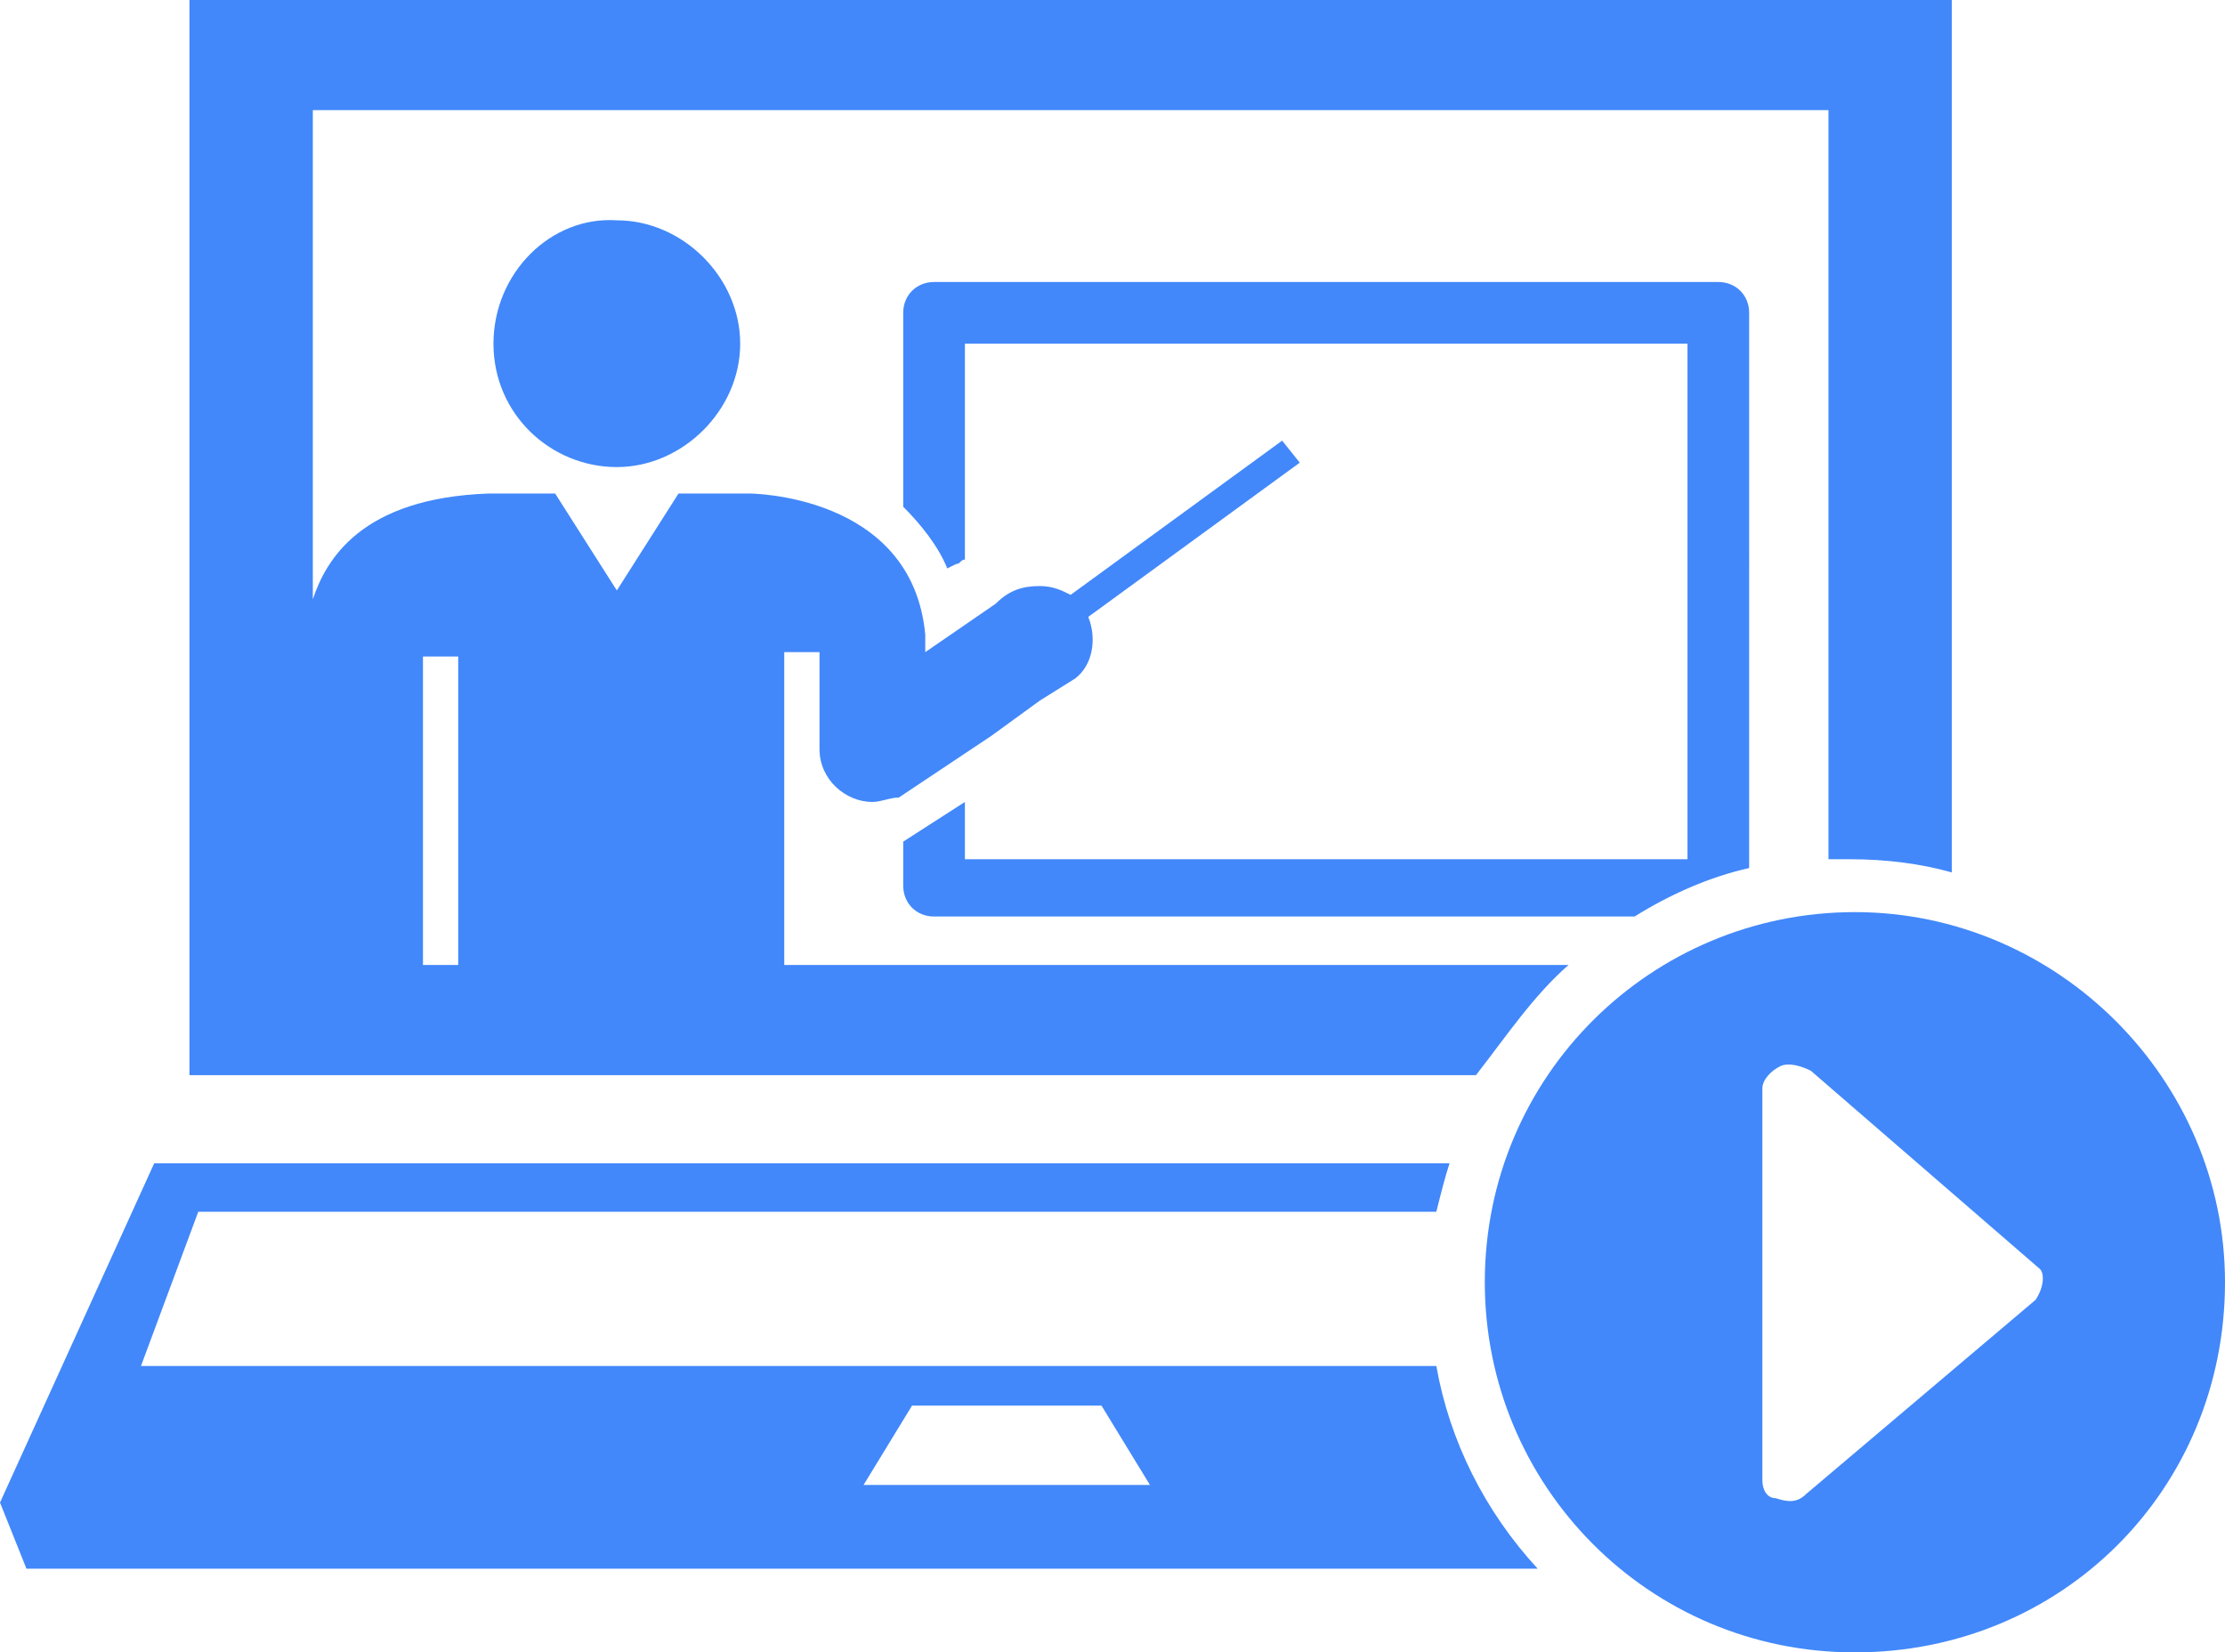 <?xml version="1.0" encoding="utf-8"?>
<!-- Generator: Adobe Illustrator 24.2.1, SVG Export Plug-In . SVG Version: 6.00 Build 0)  -->
<svg version="1.1" id="Layer_1" xmlns="http://www.w3.org/2000/svg" xmlns:xlink="http://www.w3.org/1999/xlink" x="0px" y="0px"
	 viewBox="0 0 50.5 37.5" style="enable-background:new 0 0 50.5 37.5;" xml:space="preserve">
<style type="text/css">
	.st0{fill:#4288FA;}
</style>
<g transform="translate(0 -61.892)">
	<g transform="translate(0 61.892)">
		<path class="st0" d="M11.2,7.8c0,1.6,1.3,2.8,2.8,2.8s2.8-1.3,2.8-2.8s-1.3-2.8-2.8-2.8h0C12.5,4.9,11.2,6.2,11.2,7.8z"/>
		<path class="st0" d="M32.5,31H3.2l1.3-3.5h28.1c0.1-0.4,0.2-0.8,0.3-1.1H3.5L0,34.1l0.6,1.5h34.3c-1.2-1.3-2-2.9-2.3-4.6L32.5,31z
			 M19.6,33.7l1.1-1.8H25l1.1,1.8H19.6z"/>
		<path class="st0" d="M20.5,19.1v1c0,0.4,0.3,0.7,0.7,0.7c0,0,0,0,0,0h15.9c0.8-0.5,1.7-0.9,2.6-1.1V7.1c0-0.4-0.3-0.7-0.7-0.7
			H21.2c-0.4,0-0.7,0.3-0.7,0.7v4.4c0.4,0.4,0.8,0.9,1,1.4l0.2-0.1c0.1,0,0.1-0.1,0.2-0.1V7.8h16.4v11.7H21.9v-1.3L20.5,19.1z"/>
		<path class="st0" d="M35.6,21.9l-17.8,0v-7.1h0.8v2.2c0,0.7,0.6,1.2,1.2,1.2c0.2,0,0.4-0.1,0.6-0.1l0,0l2.1-1.4l1.1-0.8l0.8-0.5
			c0.4-0.3,0.5-0.9,0.3-1.4l4.8-3.5l-0.4-0.5l-4.8,3.5l0,0c-0.2-0.1-0.4-0.2-0.7-0.2c-0.4,0-0.7,0.1-1,0.4l-1.6,1.1v-0.4
			c-0.3-3.2-4-3.2-4-3.2h-1.6l-1.4,2.2l-1.4-2.2h-1.5c-2.9,0.1-3.7,1.5-4,2.4v-0.9l0,0V2.5h34.4v9.3l0,0v7.7c0.2,0,0.3,0,0.5,0
			c0.8,0,1.6,0.1,2.3,0.3V0h-40v24.4h29.2C34.2,23.5,34.8,22.6,35.6,21.9z M10.4,21.9H9.6l0-7h0.8V21.9z"/>
		<path class="st0" d="M42.1,20.7c-4.6,0-8.4,3.7-8.4,8.4c0,4.6,3.7,8.4,8.4,8.4s8.4-3.7,8.4-8.4c0,0,0,0,0,0
			C50.5,24.5,46.7,20.7,42.1,20.7z M46.2,29.5L41,33.9c-0.2,0.2-0.4,0.2-0.7,0.1C40.1,34,40,33.8,40,33.6v-8.9
			c0-0.2,0.2-0.4,0.4-0.5c0.2-0.1,0.5,0,0.7,0.1l5.2,4.5C46.4,28.9,46.4,29.2,46.2,29.5C46.2,29.4,46.2,29.5,46.2,29.5L46.2,29.5z"
			/>
	</g>
</g>
</svg>
